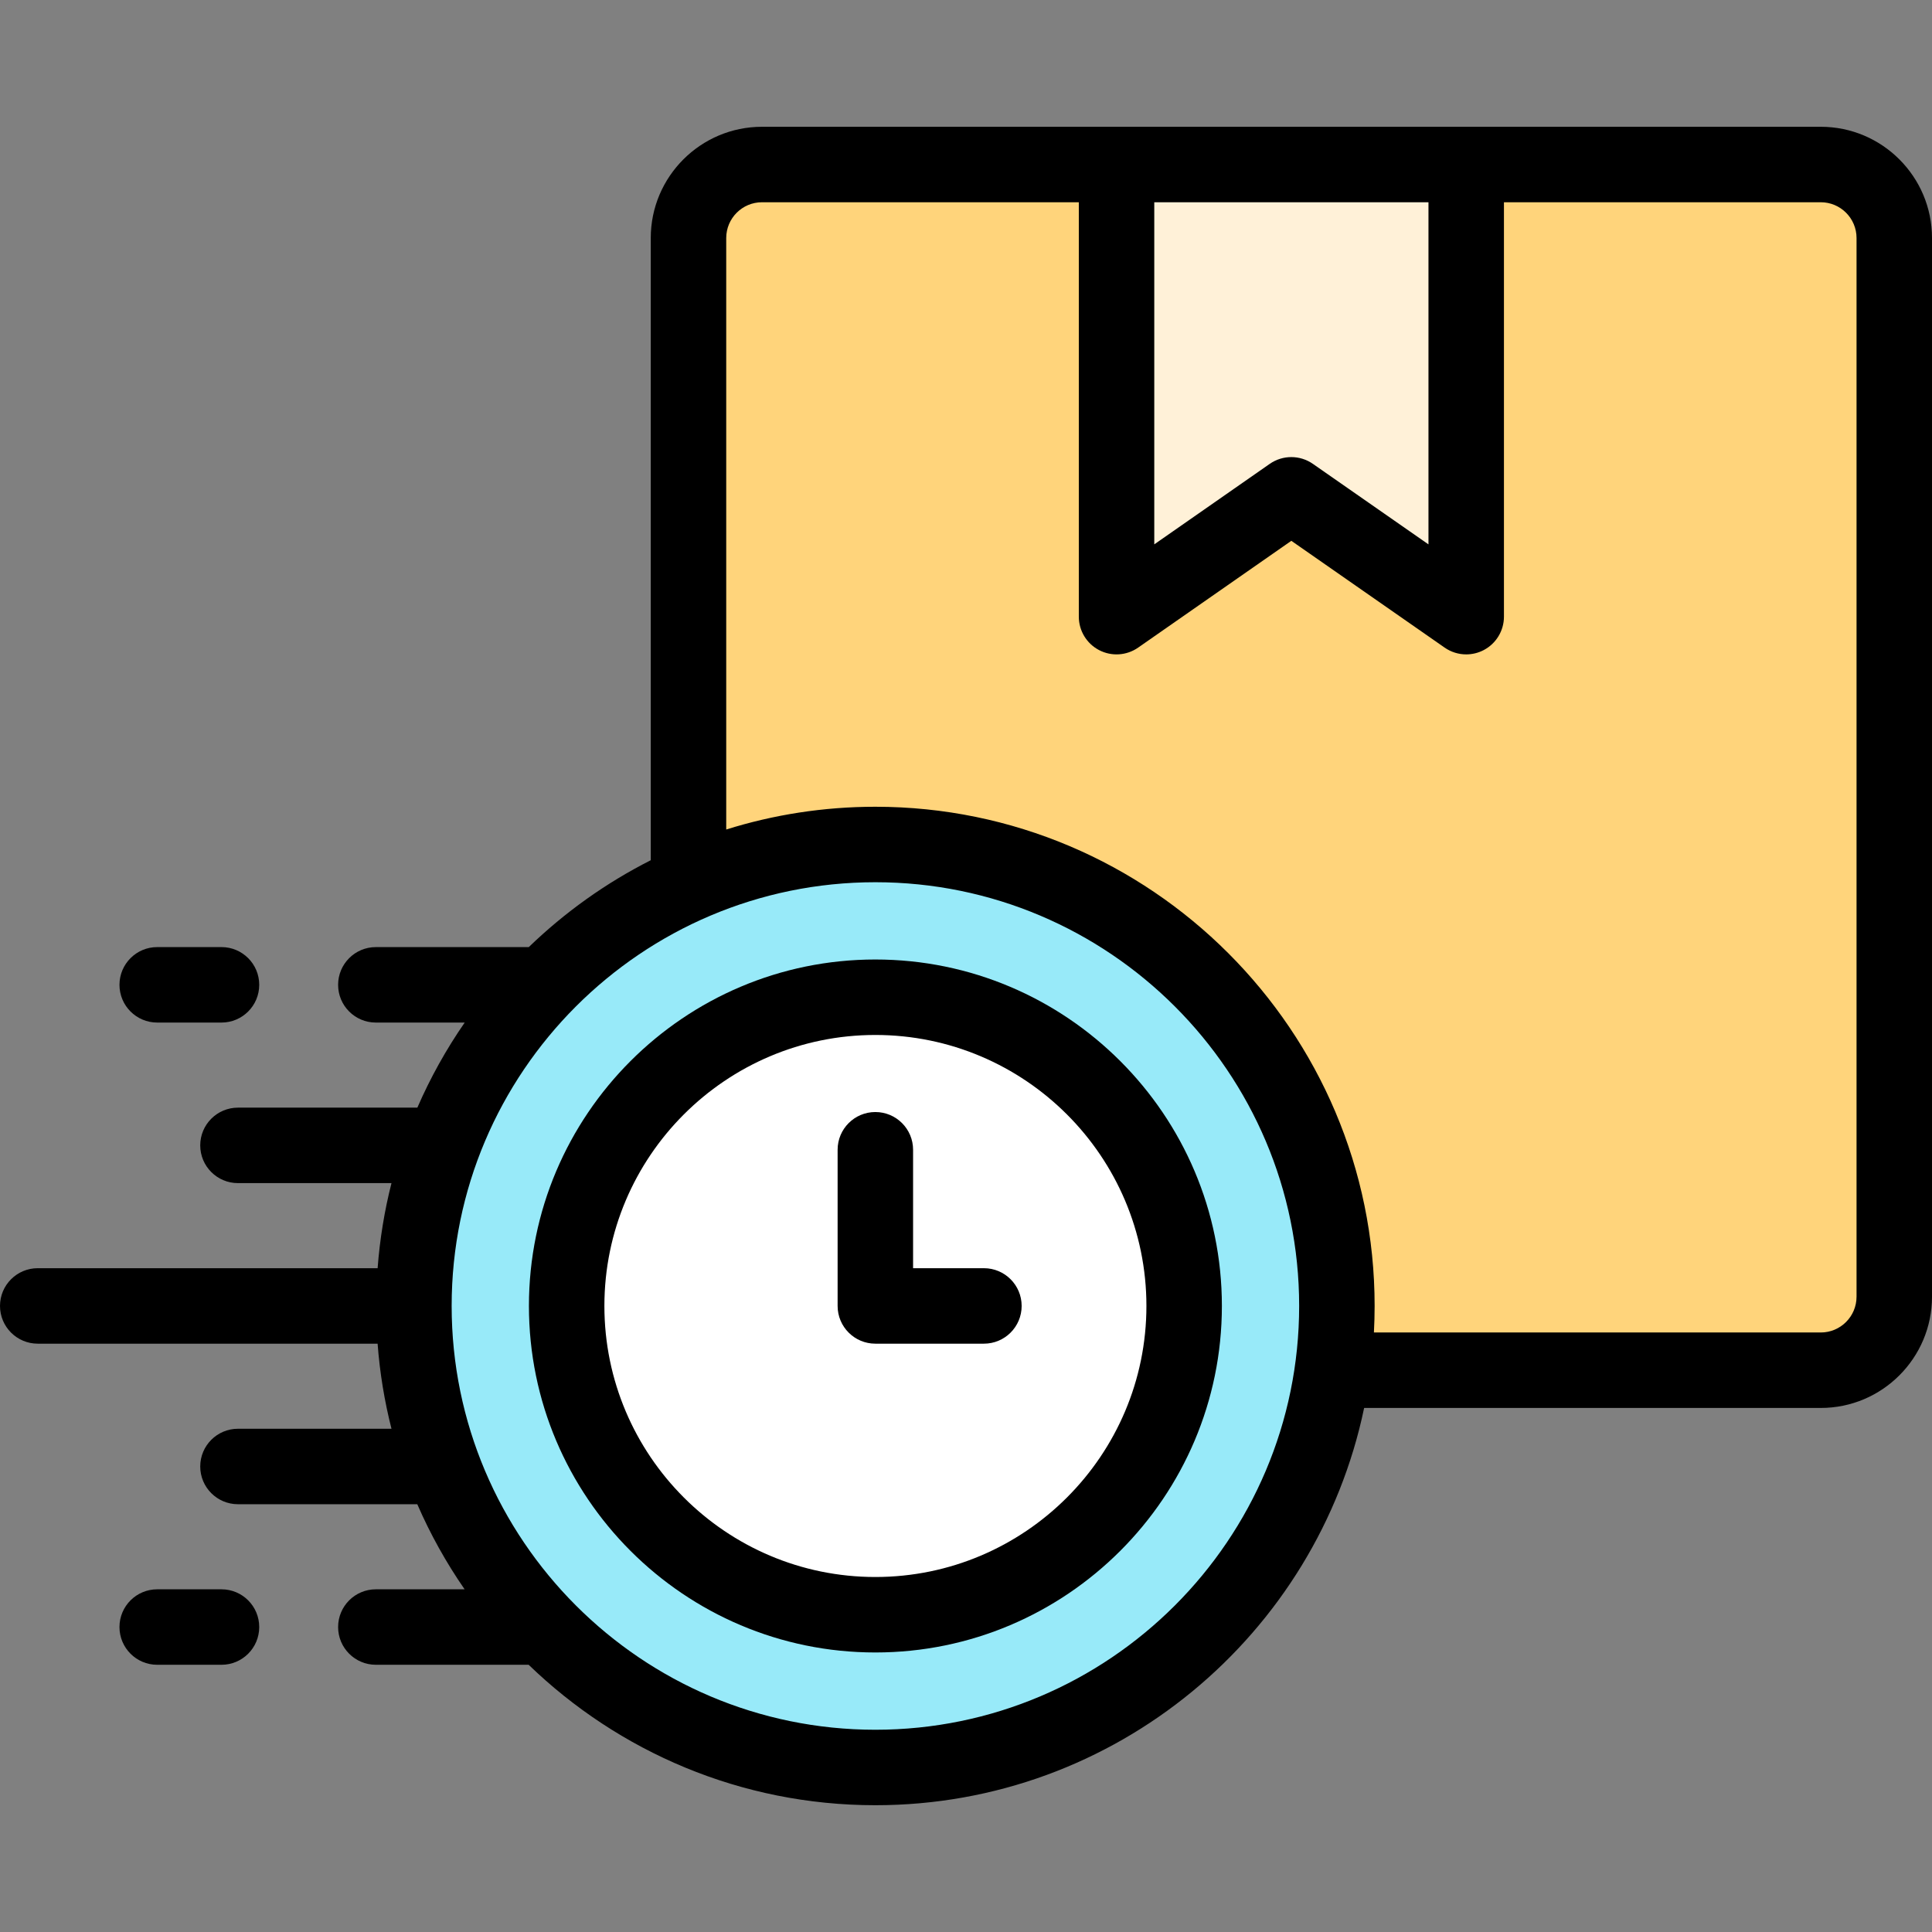 <svg id="Capa_1" enable-background="new 0 0 512 512" height="512" viewBox="0 0 512 512" width="512" xmlns="http://www.w3.org/2000/svg"><rect x="0" y="0" width="512" height="512" fill="#808080" stroke="none"/><g><g><path clip-rule="evenodd" d="m353.099 363.122h129.427c10.715 0 19.474-8.759 19.474-19.474v-280.575c0-10.715-8.759-19.474-19.474-19.474h-93.966v119.821l-46.346-32.287-46.317 32.287v-119.822h-93.967c-10.715 0-19.474 8.759-19.474 19.474v171.158c15.137-6.718 31.917-10.432 49.52-10.432 67.548 0 122.313 54.737 122.313 122.288 0 5.782-.396 11.48-1.19 17.036z" fill="#ffd47b" fill-rule="evenodd"/></g><g><path clip-rule="evenodd" d="m342.214 131.133 46.346 32.287v-119.822h-92.663v119.822z" fill="#fff1d8" fill-rule="evenodd"/></g><g><path clip-rule="evenodd" d="m231.977 427.923c45.212 0 81.835-36.652 81.835-81.837s-36.623-81.809-81.835-81.809c-45.183 0-81.806 36.624-81.806 81.809s36.622 81.837 81.806 81.837z" fill="#fff" fill-rule="evenodd"/></g><g><path clip-rule="evenodd" d="m231.977 468.402c61.766 0 112.845-45.808 121.122-105.28.794-5.556 1.191-11.254 1.191-17.036 0-67.55-54.764-122.288-122.313-122.288-17.603 0-34.384 3.713-49.52 10.432-14.456 6.406-27.439 15.562-38.324 26.759-11.679 12.047-20.891 26.504-26.844 42.548-4.904 13.266-7.597 27.581-7.597 42.548s2.693 29.31 7.597 42.548c5.953 16.044 15.165 30.501 26.844 42.548 22.251 22.934 53.375 37.221 87.844 37.221zm81.834-122.316c0 45.185-36.623 81.837-81.835 81.837-45.183 0-81.806-36.652-81.806-81.837s36.623-81.809 81.806-81.809c45.213 0 81.835 36.624 81.835 81.809z" fill="#98eaf9" fill-rule="evenodd"/></g><g><path d="m231.977 254.277c-50.622 0-91.806 41.185-91.806 91.809 0 50.639 41.184 91.836 91.806 91.836 50.638 0 91.835-41.198 91.835-91.836 0-50.624-41.198-91.809-91.835-91.809zm0 163.645c-39.594 0-71.806-32.226-71.806-71.836 0-39.595 32.212-71.809 71.806-71.809 39.61 0 71.835 32.213 71.835 71.809 0 39.611-32.225 71.836-71.835 71.836z"/><path d="m260.748 336.086h-18.771v-31.386c0-5.523-4.478-10-10-10s-10 4.477-10 10v41.386c0 5.523 4.478 10 10 10h28.771c5.522 0 10-4.477 10-10s-4.477-10-10-10z"/><path d="m482.526 33.598h-280.596c-16.252 0-29.474 13.222-29.474 29.475v164.896c-11.922 6.032-22.807 13.824-32.326 23.021h-40.528c-5.522 0-10 4.477-10 10s4.478 10 10 10h23.548c-4.882 7.052-9.093 14.598-12.548 22.548h-47.539c-5.522 0-10 4.477-10 10s4.478 10 10 10h40.683c-1.853 7.295-3.093 14.831-3.673 22.548h-90.073c-5.522 0-10 4.477-10 10s4.478 10 10 10h90.068c.579 7.718 1.826 15.252 3.678 22.548h-40.683c-5.522 0-10 4.477-10 10s4.478 10 10 10h47.52c3.453 7.95 7.664 15.496 12.542 22.548h-23.523c-5.522 0-10 4.477-10 10s4.478 10 10 10h40.496c23.814 23.027 56.219 37.219 91.879 37.219 63.694 0 117.017-45.243 129.531-105.28h121.018c16.252 0 29.474-13.222 29.474-29.474v-280.574c0-16.253-13.222-29.475-29.474-29.475zm-176.63 20h72.663v90.668l-30.63-21.338c-3.436-2.394-7.999-2.393-11.435.001l-30.599 21.33v-90.661zm-73.919 404.804c-61.914 0-112.284-50.385-112.284-112.316 0-61.916 50.37-112.288 112.284-112.288 61.93 0 112.312 50.372 112.312 112.288 0 61.931-50.383 112.316-112.312 112.316zm260.023-114.754c0 5.224-4.25 9.474-9.474 9.474h-118.424c.123-2.33.188-4.676.188-7.036 0-72.944-59.355-132.288-132.312-132.288-13.76 0-27.035 2.115-39.521 6.031v-156.756c0-5.224 4.25-9.475 9.474-9.475h83.967v109.822c0 3.725 2.07 7.142 5.373 8.865 3.302 1.724 7.288 1.469 10.346-.662l40.601-28.302 40.628 28.304c1.709 1.191 3.708 1.795 5.717 1.795 1.583 0 3.172-.375 4.627-1.135 3.302-1.724 5.372-5.14 5.372-8.865v-109.822h83.967c5.224 0 9.474 4.25 9.474 9.475v280.575z"/><path d="m41.662 270.989h17.036c5.522 0 10-4.477 10-10s-4.478-10-10-10h-17.036c-5.522 0-10 4.477-10 10s4.478 10 10 10z"/><path d="m58.698 421.183h-17.036c-5.522 0-10 4.477-10 10s4.478 10 10 10h17.036c5.522 0 10-4.477 10-10s-4.477-10-10-10z"/></g></g></svg>